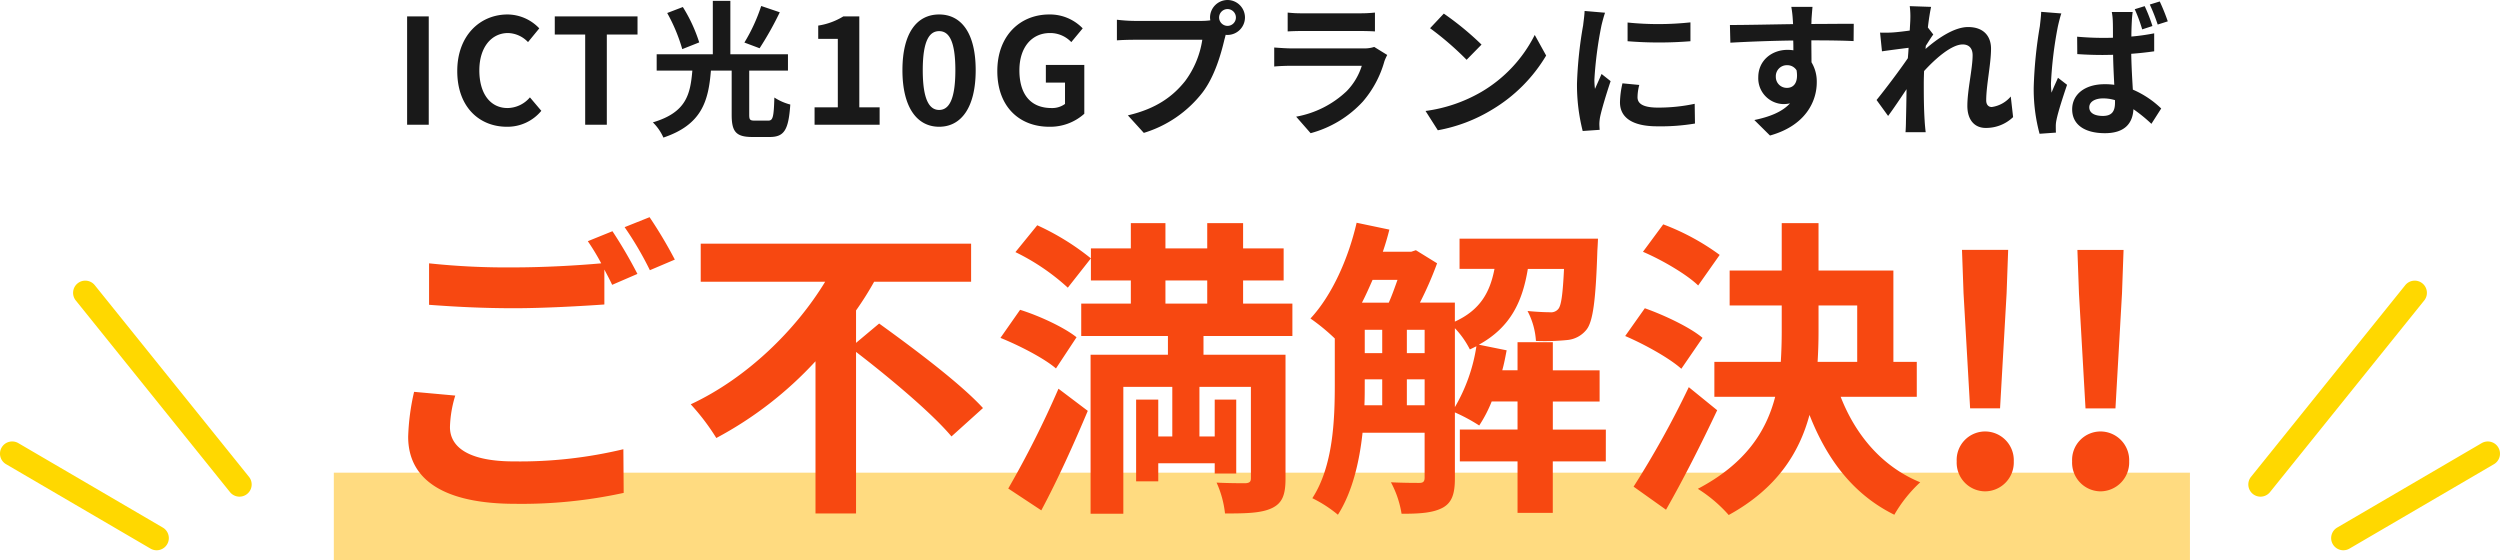 <svg xmlns="http://www.w3.org/2000/svg" width="513.001" height="114.993" viewBox="0 0 513.001 114.993"><g transform="translate(-701.5 -2307.41)"><g transform="translate(50.5 1)"><path d="M31.645,41.824a2.5,2.5,0,0,1-1.949-.933L-1.948,1.567a2.5,2.5,0,0,1,.38-3.515,2.5,2.5,0,0,1,3.515.38L33.591,37.756a2.5,2.5,0,0,1-1.946,4.067Z" transform="translate(668.5 2366.5)" fill="#ffd800"/><path d="M29.641,19.824a2.488,2.488,0,0,1-1.259-.342L-1.261,2.158a2.5,2.5,0,0,1-.9-3.42,2.5,2.5,0,0,1,3.42-.9L30.905,15.165a2.5,2.5,0,0,1-1.264,4.659Z" transform="translate(653.5 2399.5)" fill="#ffd800"/></g><g transform="translate(1165.356 2367.5)"><path d="M0,41.824a2.489,2.489,0,0,1-1.566-.552,2.5,2.5,0,0,1-.38-3.515L29.7-1.567a2.5,2.5,0,0,1,3.515-.38,2.5,2.5,0,0,1,.38,3.515L1.948,40.891A2.5,2.5,0,0,1,0,41.824Z" fill="#ffd800"/><path d="M0,19.824a2.5,2.5,0,0,1-2.161-1.239,2.5,2.5,0,0,1,.9-3.42L28.382-2.158a2.5,2.5,0,0,1,3.42.9,2.5,2.5,0,0,1-.9,3.42L1.261,19.482A2.489,2.489,0,0,1,0,19.824Z" transform="translate(17 33)" fill="#ffd800"/></g><g transform="translate(89 30.999)"><rect width="380.875" height="18" transform="translate(681 2373.404)" fill="#ffdb80"/><path d="M11.04,0h4.44V-22.23H11.04ZM31.5.42a8.985,8.985,0,0,0,7.08-3.27L36.24-5.61a6.123,6.123,0,0,1-4.59,2.19c-3.51,0-5.79-2.91-5.79-7.74,0-4.77,2.52-7.65,5.88-7.65a5.848,5.848,0,0,1,4.11,1.86l2.31-2.82a9.056,9.056,0,0,0-6.51-2.85c-5.61,0-10.32,4.29-10.32,11.61C21.33-3.6,25.89.42,31.5.42ZM47.58,0h4.44V-18.51h6.3v-3.72H41.34v3.72h6.24ZM83.7-24.36a35.557,35.557,0,0,1-3.45,7.5l3.12,1.17a66.314,66.314,0,0,0,4.14-7.38ZM70.98-16.89a31.69,31.69,0,0,0-3.36-7.26l-3.21,1.23a34.974,34.974,0,0,1,3.09,7.41ZM82.38-.84c-.99,0-1.14-.18-1.14-1.23V-11.1h7.95v-3.36H77.37V-25.41h-3.6v10.95H62.25v3.36h7.32c-.42,4.89-1.23,8.58-8.1,10.62a10.05,10.05,0,0,1,2.16,3.12C71.49,0,72.87-4.8,73.38-11.1h4.26v9.06c0,3.42.84,4.56,4.23,4.56h3.57c2.97,0,3.87-1.41,4.23-6.66A10.987,10.987,0,0,1,86.4-5.58c-.12,4.08-.3,4.74-1.26,4.74ZM94.65,0H108V-3.57h-4.17V-22.23h-3.27a13.849,13.849,0,0,1-5.16,1.89v2.73h4.02V-3.57H94.65Zm25.56.42c4.53,0,7.5-3.96,7.5-11.61s-2.97-11.43-7.5-11.43-7.53,3.75-7.53,11.43C112.68-3.54,115.68.42,120.21.42Zm0-3.45c-1.92,0-3.36-1.92-3.36-8.16,0-6.21,1.44-8.01,3.36-8.01s3.33,1.8,3.33,8.01C123.54-4.95,122.13-3.03,120.21-3.03ZM142.8.42A10.454,10.454,0,0,0,150-2.25V-12.27h-7.89v3.63h3.93v4.38a4.446,4.446,0,0,1-2.76.84c-4.38,0-6.6-2.91-6.6-7.74,0-4.77,2.58-7.65,6.27-7.65a5.95,5.95,0,0,1,4.38,1.86l2.34-2.82a9.341,9.341,0,0,0-6.87-2.85c-5.91,0-10.65,4.29-10.65,11.61C132.15-3.6,136.77.42,142.8.42Zm34.86-22.41a1.741,1.741,0,0,1,1.74-1.74,1.735,1.735,0,0,1,1.71,1.74,1.729,1.729,0,0,1-1.71,1.71A1.735,1.735,0,0,1,177.66-21.99Zm-1.86,0a3.323,3.323,0,0,0,.06.57,12.944,12.944,0,0,1-1.71.12H160.26a33.4,33.4,0,0,1-3.57-.24v4.23c.75-.06,2.19-.12,3.57-.12h13.95a18.852,18.852,0,0,1-3.51,8.46c-2.43,3.06-5.82,5.67-11.76,7.05l3.27,3.6a24.1,24.1,0,0,0,12.06-8.31c2.52-3.33,3.81-7.98,4.5-10.92.09-.27.15-.57.24-.9a1.711,1.711,0,0,0,.39.03,3.6,3.6,0,0,0,3.57-3.57,3.6,3.6,0,0,0-3.57-3.6A3.611,3.611,0,0,0,175.8-21.99Zm15.93-1.02v3.87c.87-.06,2.16-.09,3.12-.09h11.49c1.08,0,2.49.03,3.3.09v-3.87a28.285,28.285,0,0,1-3.24.15H194.85A25.288,25.288,0,0,1,191.73-23.01Zm20.43,8.7-2.67-1.65a6.329,6.329,0,0,1-2.19.3H192.45c-.93,0-2.22-.09-3.48-.18v3.9c1.26-.12,2.76-.15,3.48-.15h14.49a13.015,13.015,0,0,1-3.09,5.19,20.235,20.235,0,0,1-10.38,5.25l2.97,3.39a22.465,22.465,0,0,0,10.71-6.48,21.56,21.56,0,0,0,4.44-8.31A11.115,11.115,0,0,1,212.16-14.31Zm11.61-8.49-2.82,3a62.377,62.377,0,0,1,7.5,6.48l3.06-3.12A60.59,60.59,0,0,0,223.77-22.8ZM220.02-2.82l2.52,3.96a32.489,32.489,0,0,0,11.13-4.23,31.9,31.9,0,0,0,11.1-11.1l-2.34-4.23A28.248,28.248,0,0,1,231.51-6.75,30.92,30.92,0,0,1,220.02-2.82Zm41.46-18.15v3.84a80.519,80.519,0,0,0,12.9,0V-21A61.69,61.69,0,0,1,261.48-20.97Zm2.4,12.81-3.45-.33a18.329,18.329,0,0,0-.51,3.9c0,3.09,2.49,4.92,7.65,4.92a42.486,42.486,0,0,0,7.74-.57l-.06-4.05a35.463,35.463,0,0,1-7.53.78c-3.06,0-4.2-.81-4.2-2.13A10.182,10.182,0,0,1,263.88-8.16Zm-7.02-14.82-4.2-.36c-.03.96-.21,2.1-.3,2.94A83.653,83.653,0,0,0,251.1-8.52a38.35,38.35,0,0,0,1.17,9.81l3.48-.24c-.03-.42-.06-.9-.06-1.23a9.053,9.053,0,0,1,.15-1.41c.33-1.59,1.32-4.86,2.16-7.35l-1.86-1.47c-.42.99-.9,2.04-1.35,3.06a14.474,14.474,0,0,1-.12-1.95,79.571,79.571,0,0,1,1.44-11.01C256.23-20.85,256.62-22.35,256.86-22.98Zm42.57-1.2h-4.35a21.768,21.768,0,0,1,.3,2.61c.03.24.03.54.06.93-4.08.06-9.54.18-12.96.18l.09,3.63c3.69-.21,8.37-.39,12.9-.45.03.66.03,1.35.03,2.01a7.786,7.786,0,0,0-1.2-.09c-3.27,0-6,2.22-6,5.61a5.293,5.293,0,0,0,5.16,5.52,6.414,6.414,0,0,0,1.35-.15c-1.65,1.8-4.29,2.79-7.32,3.42l3.21,3.18c7.32-2.04,9.6-7.02,9.6-10.92a7.635,7.635,0,0,0-1.08-4.11c0-1.32-.03-2.97-.03-4.5,4.08,0,6.87.06,8.67.15l.03-3.54c-1.56-.03-5.67.03-8.7.03.03-.36.03-.69.03-.93C299.25-22.08,299.37-23.7,299.43-24.18ZM291.9-9.81a2.259,2.259,0,0,1,2.31-2.4,2.212,2.212,0,0,1,1.95,1.05c.42,2.64-.69,3.6-1.95,3.6A2.24,2.24,0,0,1,291.9-9.81Zm27.6-11.82c0,.33-.06,1.17-.12,2.31-1.29.18-2.61.33-3.48.39a25.775,25.775,0,0,1-2.61.03l.39,3.84c1.68-.24,3.99-.54,5.46-.72-.03.72-.09,1.44-.15,2.13-1.71,2.52-4.71,6.48-6.42,8.58l2.37,3.27c1.05-1.41,2.52-3.6,3.78-5.49-.03,2.52-.06,4.26-.12,6.6,0,.48-.03,1.53-.09,2.22h4.14c-.09-.69-.18-1.77-.21-2.31-.18-2.82-.18-5.34-.18-7.8,0-.78.03-1.59.06-2.43,2.46-2.7,5.7-5.46,7.92-5.46,1.26,0,2.04.75,2.04,2.22,0,2.73-1.08,7.14-1.08,10.38,0,2.91,1.5,4.53,3.75,4.53a8,8,0,0,0,5.64-2.22l-.48-4.23a6.223,6.223,0,0,1-3.9,2.16c-.75,0-1.14-.57-1.14-1.35,0-3.09.99-7.5.99-10.62,0-2.52-1.47-4.44-4.71-4.44-2.91,0-6.36,2.43-8.73,4.5.03-.24.03-.45.06-.66.51-.78,1.11-1.77,1.53-2.31l-1.11-1.44c.21-1.86.48-3.39.66-4.23l-4.38-.15A16.565,16.565,0,0,1,319.5-21.63ZM356.22-3.57c0-1.14,1.17-1.83,2.85-1.83a8.364,8.364,0,0,1,2.43.36v.51c0,1.77-.63,2.73-2.49,2.73C357.42-1.8,356.22-2.34,356.22-3.57Zm8.91-19.56h-4.29a12.035,12.035,0,0,1,.21,1.98c.03.63.03,1.83.03,3.3-.69.03-1.41.03-2.1.03-1.8,0-3.54-.09-5.25-.24l.03,3.57q2.61.18,5.22.18c.69,0,1.41-.03,2.13-.03.03,2.13.15,4.32.24,6.15a14.045,14.045,0,0,0-1.98-.12c-4.08,0-6.66,2.1-6.66,5.16,0,3.15,2.58,4.89,6.72,4.89,4.08,0,5.7-2.04,5.85-4.92a31.206,31.206,0,0,1,3.69,3l2.01-3.15a19.423,19.423,0,0,0-5.82-3.87c-.12-2.04-.27-4.44-.33-7.35,1.65-.12,3.24-.3,4.71-.51v-3.69a43.949,43.949,0,0,1-4.68.66c0-1.32.06-2.46.09-3.12A18.977,18.977,0,0,1,365.13-23.13Zm-14.64.3-4.14-.33c-.03.96-.18,2.1-.27,2.94a89.343,89.343,0,0,0-1.26,12.51,34.987,34.987,0,0,0,1.2,9.57l3.36-.24c-.03-.42-.03-.93-.03-1.26a6.03,6.03,0,0,1,.15-1.38c.33-1.65,1.32-4.68,2.16-7.17L349.8-9.63c-.42.99-.93,2.01-1.32,3.06a14.47,14.47,0,0,1-.12-1.95,80.367,80.367,0,0,1,1.41-11.61C349.89-20.67,350.25-22.2,350.49-22.83Zm17.1-1.5-2.04.63a32.495,32.495,0,0,1,1.53,4.14l2.1-.69A32.693,32.693,0,0,0,367.59-24.33Zm3.09-.96-2.04.63a37.734,37.734,0,0,1,1.62,4.11l2.07-.66A41.5,41.5,0,0,0,370.68-25.29Z" transform="translate(685 2302.001)" fill="#191919"/><path d="M17.92-18.752,9.472-19.52A46.765,46.765,0,0,0,8.256-10.3c0,8.832,7.36,13.76,22.016,13.76A98.141,98.141,0,0,0,52.48,1.216l-.064-8.96a91.165,91.165,0,0,1-22.464,2.5c-9.216,0-13.12-2.88-13.12-7.04A23.986,23.986,0,0,1,17.92-18.752ZM50.176-52.48,45.12-50.432a47.226,47.226,0,0,1,2.752,4.544c-4.928.448-11.84.832-17.92.832a150.155,150.155,0,0,1-17.408-.832v8.512c5.184.384,10.752.7,17.472.7,6.08,0,14.016-.448,18.5-.768v-7.168c.576,1.088,1.152,2.176,1.6,3.136l5.184-2.24A94.5,94.5,0,0,0,50.176-52.48Zm7.616-2.88-5.12,2.048a67.855,67.855,0,0,1,5.184,8.832l5.12-2.176A91.379,91.379,0,0,0,57.792-55.36ZM100.16-29.568v-6.656a64.463,64.463,0,0,0,3.712-5.888h19.9V-49.92H68.288v7.808H93.824C87.872-32.32,77.888-22.4,66.24-16.96a45.723,45.723,0,0,1,5.248,6.912A76.452,76.452,0,0,0,91.84-25.792V5.44h8.32V-27.712c6.912,5.312,15.616,12.608,19.584,17.344l6.464-5.824C121.6-21.248,111.744-28.608,104.9-33.536ZM138.176,4.8c3.328-6.208,6.656-13.568,9.536-20.416L141.7-20.16A201.491,201.491,0,0,1,131.392.32Zm7.232-35.52c-2.56-2.048-7.68-4.416-11.584-5.632l-4.032,5.76c3.968,1.6,9.024,4.224,11.392,6.272ZM132.864-48.192a44.983,44.983,0,0,1,10.752,7.3l4.736-6.016A51.357,51.357,0,0,0,137.344-53.7Zm30.784,5.824h8.576v4.736h-8.576ZM189.7-30.976v-6.656H179.584v-4.736h8.32V-48.96h-8.32v-5.184h-7.36v5.184h-8.576v-5.184h-7.1v5.184h-8.192v6.592h8.192v4.736H146.368v6.656H164.16v3.84H148.288V5.5h6.72V-20.544h10.048v10.176h-2.88V-17.92h-4.544V-1.152h4.544V-4.864H173.76v2.112h4.416V-17.92H173.76v7.552h-3.136V-20.544h10.56V-1.792c0,.7-.256.96-1.088,1.024-.832,0-3.584,0-5.952-.128a20.782,20.782,0,0,1,1.728,6.336c4.352,0,7.424-.064,9.6-1.088s2.816-2.752,2.816-6.08V-27.136H171.456v-3.84Zm33.344-1.6a18.141,18.141,0,0,1,3.072,4.352c.448-.192.9-.448,1.344-.64a35.185,35.185,0,0,1-4.416,12.48Zm-9.856,15.808V-22.08h3.648v5.312Zm-8.64-5.312h3.584v5.312H204.48c.064-1.472.064-2.88.064-4.224Zm6.72-20.416c-.576,1.6-1.152,3.264-1.792,4.672h-5.5c.768-1.472,1.472-3.072,2.176-4.672Zm1.92,10.24h3.648v4.8h-3.648Zm-8.64,0h3.584v4.8h-3.584Zm49.472,20.48h-10.88v-5.76h9.6v-6.4h-9.6V-29.7H235.9v5.76h-3.136c.384-1.344.64-2.752.9-4.1l-5.7-1.152c6.528-3.584,8.96-8.9,10.048-15.552h7.424c-.256,5.312-.576,7.488-1.152,8.192a1.9,1.9,0,0,1-1.728.7c-.9,0-2.624-.064-4.608-.256a15.171,15.171,0,0,1,1.728,6.144,47.265,47.265,0,0,0,6.464-.192,5.7,5.7,0,0,0,3.9-2.112c1.344-1.664,1.92-6.08,2.24-16.256.064-.832.128-2.432.128-2.432H224v6.208h7.168c-.9,4.672-2.816,8.384-8.128,10.816v-3.9h-7.168a71.829,71.829,0,0,0,3.52-8.064l-4.352-2.688-.96.32h-5.824c.512-1.472.96-3.008,1.344-4.544l-6.72-1.408c-1.728,7.488-5.12,14.976-9.472,19.648a41.23,41.23,0,0,1,4.992,4.1v9.472c0,7.168-.32,16.7-4.608,23.3A26.322,26.322,0,0,1,199.04,5.7c2.944-4.608,4.416-10.816,5.056-16.832h12.736V-1.92c0,.832-.32,1.088-1.088,1.088s-3.264,0-5.824-.128A20.312,20.312,0,0,1,212.1,5.5c3.9,0,6.528-.192,8.512-1.28,1.92-1.088,2.432-3.008,2.432-6.016V-15.3a35.772,35.772,0,0,1,4.992,2.688,27.3,27.3,0,0,0,2.56-4.928H235.9v5.76h-11.84v6.528H235.9V5.312h7.232V-5.248h10.88Zm23.36-35.84a48.2,48.2,0,0,0-11.584-6.272l-4.16,5.632c4.032,1.728,9.024,4.672,11.328,6.912Zm-3.52,17.024c-2.56-2.176-7.872-4.672-11.84-6.08l-4.032,5.7c4.032,1.728,9.088,4.544,11.52,6.72ZM271.04-20.48A192.814,192.814,0,0,1,259.712-.064l6.656,4.736c3.584-6.272,7.3-13.632,10.5-20.416Zm26.624-16.768H305.6v11.584h-8.128c.128-2.112.192-4.16.192-6.272ZM317.824-18.5v-7.168h-4.8V-44.416h-15.36v-9.728h-7.552v9.728H279.424v7.168h10.688V-32q0,3.168-.192,6.336H276.288V-18.5h12.48c-1.856,7.168-6.144,13.76-15.872,18.88a29.01,29.01,0,0,1,6.336,5.376C289.024.384,293.7-6.912,295.808-14.784,299.456-5.5,304.9,1.6,313.216,5.7A28.284,28.284,0,0,1,318.528-.96c-7.808-3.2-13.248-9.664-16.32-17.536Zm10.944,2.368h6.144l1.344-23.616.32-8.9H327.1l.32,8.9ZM331.84.9a5.933,5.933,0,0,0,5.888-6.144,5.9,5.9,0,0,0-5.888-6.144,5.844,5.844,0,0,0-5.824,6.144A5.882,5.882,0,0,0,331.84.9Zm20.608-17.024h6.144l1.344-23.616.32-8.9h-9.472l.32,8.9ZM355.52.9a5.933,5.933,0,0,0,5.888-6.144,5.9,5.9,0,0,0-5.888-6.144A5.844,5.844,0,0,0,349.7-5.248,5.882,5.882,0,0,0,355.52.9Z" transform="translate(688 2376.336)" fill="#f74811"/></g></g></svg>